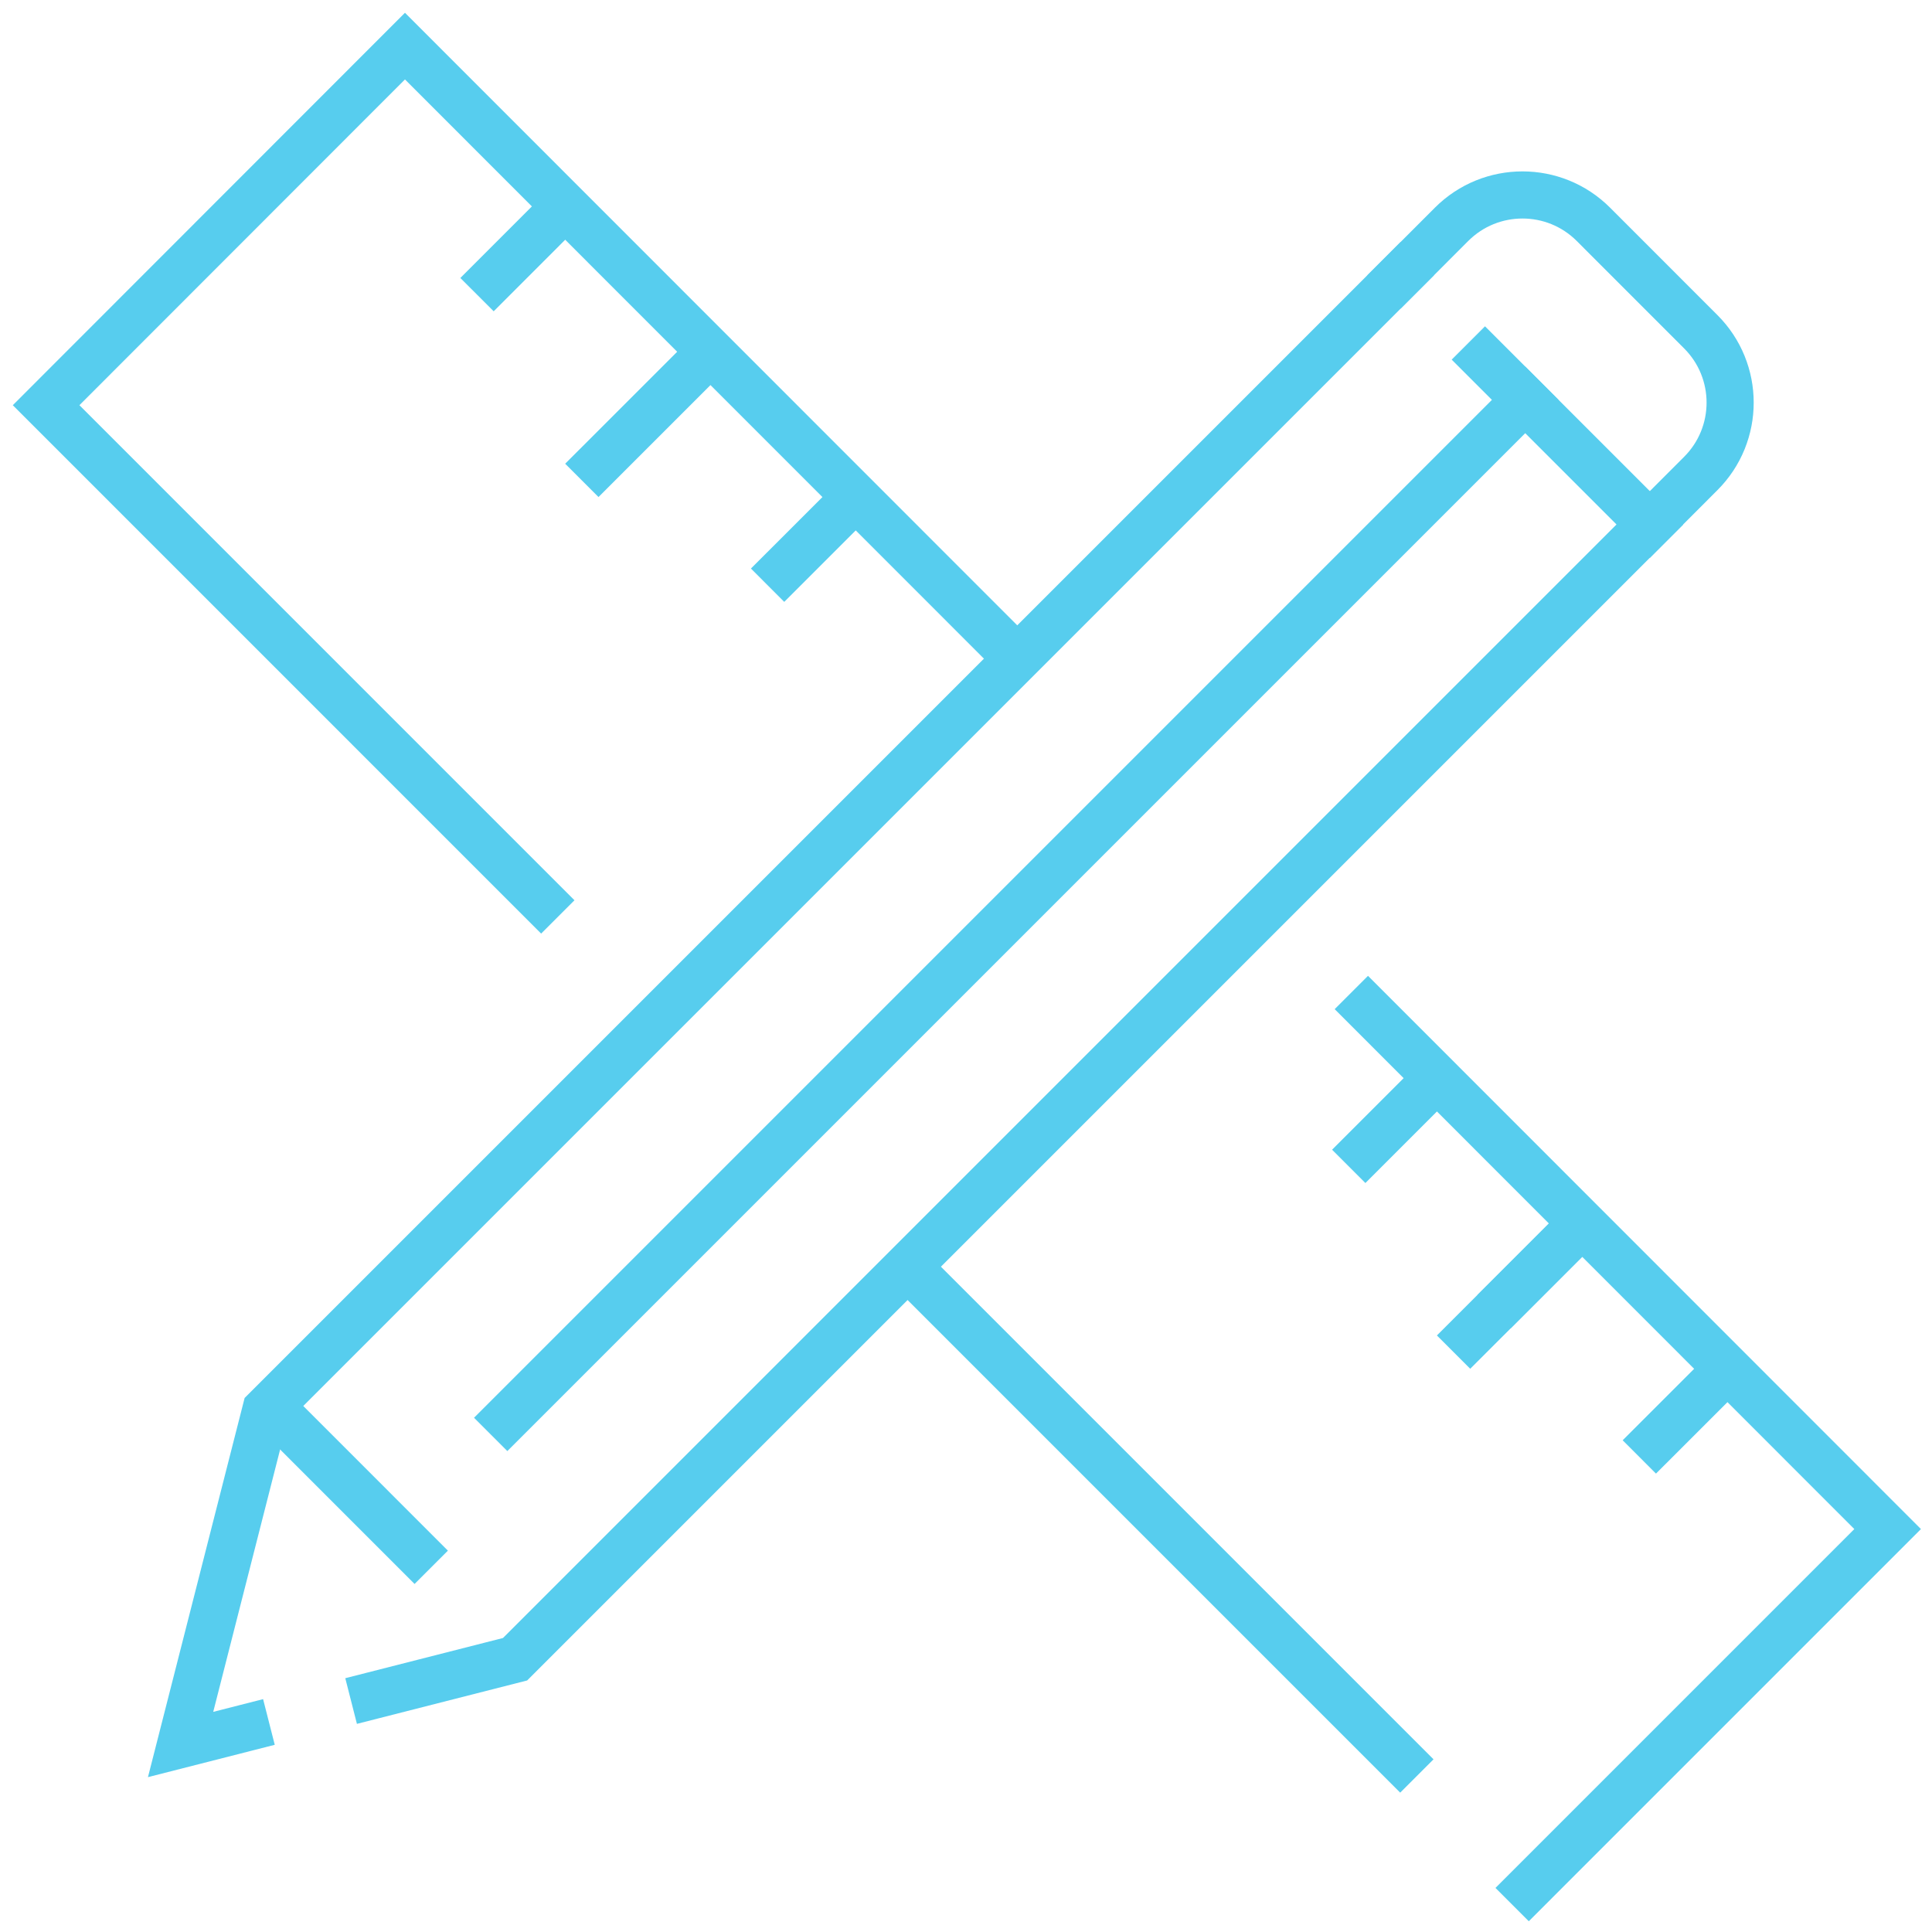 <?xml version="1.0" encoding="UTF-8"?>
<svg width="82px" height="82px" viewBox="0 0 82 82" version="1.1" xmlns="http://www.w3.org/2000/svg" xmlns:xlink="http://www.w3.org/1999/xlink">
    <title>The Story Behind 3</title>
    <g id="Page-1" stroke="none" stroke-width="1" fill="none" fill-rule="evenodd" stroke-linecap="square">
        <g id="Desktop/About" transform="translate(-208, -2430)" stroke="#57CDEE" stroke-width="2">
            <g id="The-Story-Behind-3" transform="translate(51, 2324)">
                <g transform="translate(158, 107)">
                    <polyline id="Stroke-1" points="9.445 72.333 6.665 73.042 10.284 58.847 58.447 10.684"></polyline>
                    <polyline id="Stroke-2" points="69.024 21.26 20.861 69.423 14.871 70.95"></polyline>
                    <line x1="62.028" y1="14.264" x2="69.024" y2="21.26" id="Stroke-3"></line>
                    <path d="M69.024,21.26 L71.185,19.097 C72.848,17.436 72.848,14.74 71.185,13.079 L66.629,8.521 C64.966,6.859 62.272,6.859 60.609,8.521 L58.448,10.684" id="Stroke-4"></path>
                    <line x1="63.735" y1="15.972" x2="20.533" y2="59.174" id="Stroke-6"></line>
                    <line x1="11.701" y1="59.918" x2="16.596" y2="64.814" id="Stroke-8"></line>
                    <line x1="58.429" y1="73.671" x2="37.736" y2="52.978" id="Stroke-10"></line>
                    <polyline id="Stroke-12" points="57.062 41.832 79.117 63.898 63.887 79.129"></polyline>
                    <polyline id="Stroke-14" points="21.968 37.21 0.957 16.198 16.188 0.957 41.803 26.583"></polyline>
                    <line x1="72.077" y1="57.339" x2="69.285" y2="60.13" id="Stroke-16"></line>
                    <line x1="65.911" y1="51.172" x2="63.119" y2="53.964" id="Stroke-18"></line>
                    <line x1="59.743" y1="45.006" x2="56.952" y2="47.797" id="Stroke-20"></line>
                    <line x1="35.078" y1="20.34" x2="32.286" y2="23.131" id="Stroke-22"></line>
                    <line x1="28.912" y1="14.173" x2="24.402" y2="18.682" id="Stroke-24"></line>
                    <line x1="22.744" y1="8.006" x2="19.953" y2="10.798" id="Stroke-26"></line>
                    <line x1="65.911" y1="51.172" x2="61.401" y2="55.681" id="Stroke-28"></line>
                </g>
            </g>
        </g>
    </g>
</svg>